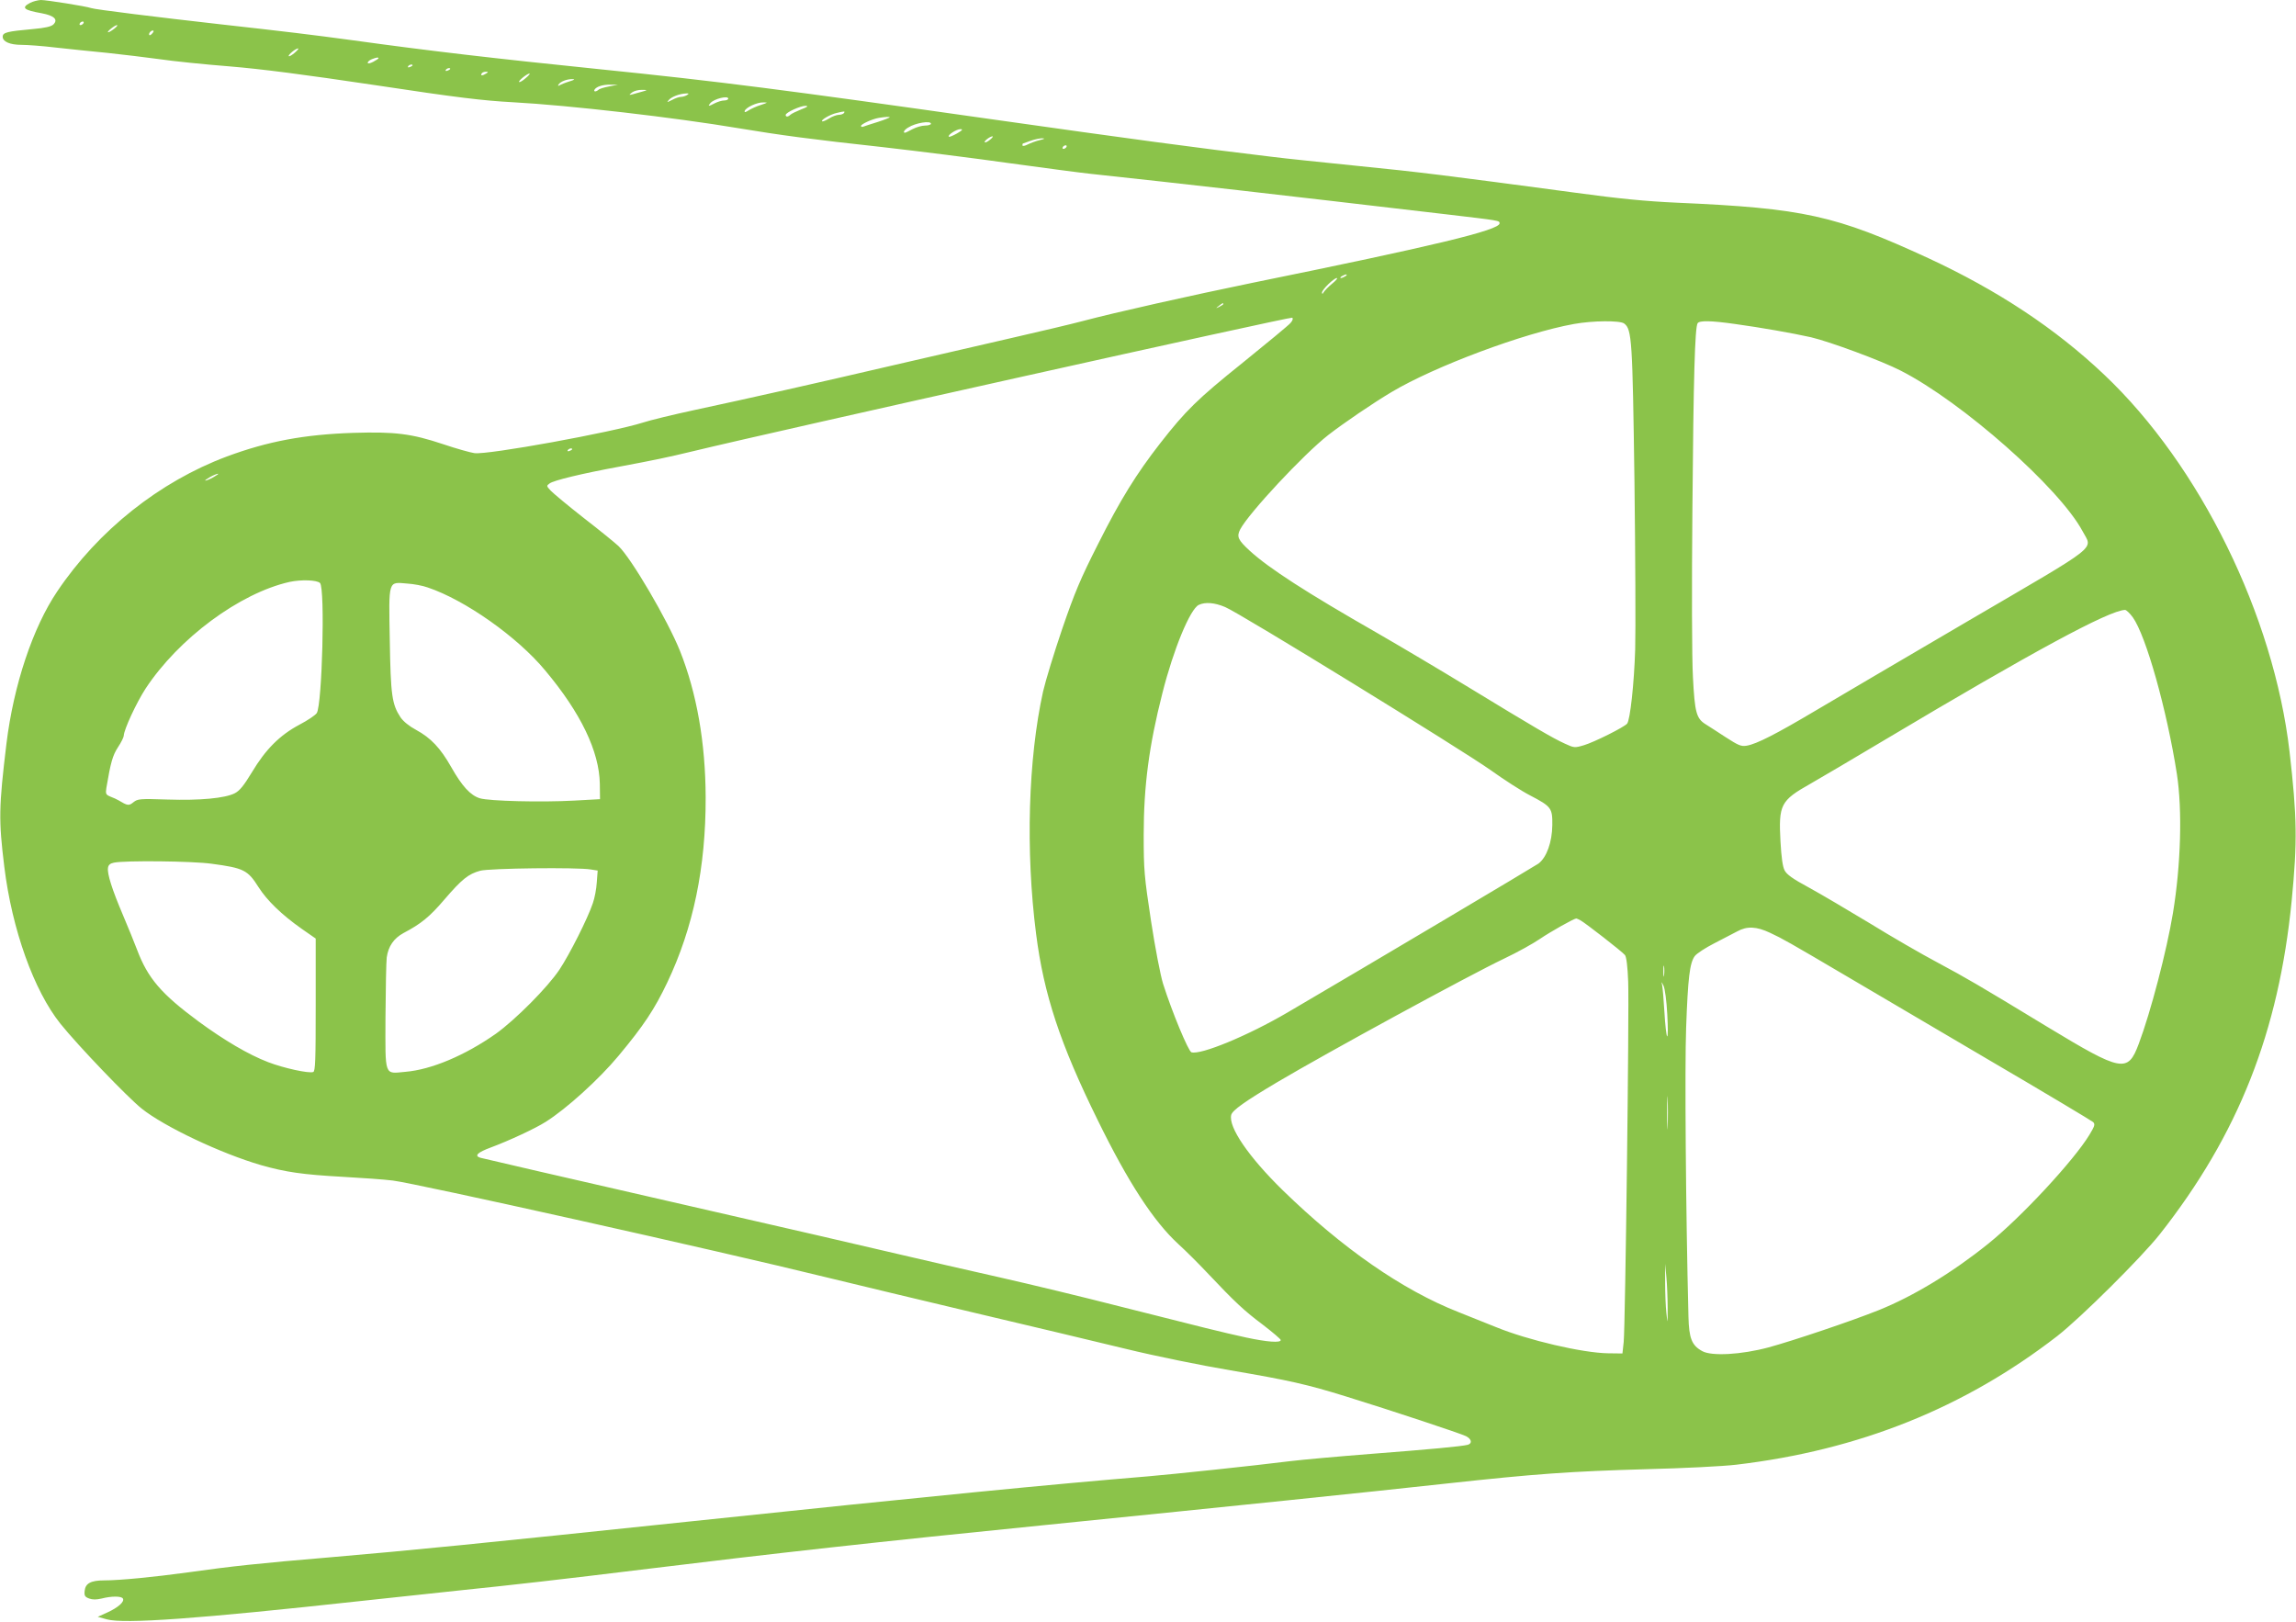 <?xml version="1.0" standalone="no"?>
<!DOCTYPE svg PUBLIC "-//W3C//DTD SVG 20010904//EN"
 "http://www.w3.org/TR/2001/REC-SVG-20010904/DTD/svg10.dtd">
<svg version="1.0" xmlns="http://www.w3.org/2000/svg"
 width="1280pt" height="904pt" viewBox="0 0 1280 904"
 preserveAspectRatio="xMidYMid meet">
<g transform="translate(0,904) scale(0.1,-0.1)"
fill="#8bc34a" stroke="none">
<path d="M168 9024 c-51 -27 -37 -40 65 -58 69 -13 92 -35 65 -62 -12 -12 -46
-20 -115 -26 -144 -13 -168 -19 -168 -43 0 -27 40 -45 105 -45 30 0 116 -6
190 -15 74 -8 205 -22 290 -30 86 -9 216 -25 290 -35 74 -11 249 -29 389 -40
181 -15 413 -45 815 -105 456 -69 599 -86 766 -95 315 -17 902 -85 1259 -145
228 -38 406 -62 801 -105 201 -23 520 -63 710 -90 190 -26 392 -53 450 -59
531 -57 1012 -112 1985 -226 296 -35 295 -34 295 -50 0 -38 -367 -126 -1375
-331 -341 -70 -770 -166 -950 -214 -60 -16 -238 -58 -395 -94 -157 -36 -451
-104 -655 -151 -442 -103 -811 -186 -1110 -250 -121 -26 -253 -58 -292 -71
-166 -53 -865 -181 -938 -170 -22 3 -101 25 -175 50 -177 59 -268 70 -500 63
-274 -9 -477 -47 -706 -132 -374 -140 -716 -411 -945 -752 -136 -201 -243
-522 -283 -848 -43 -356 -44 -426 -12 -687 43 -350 165 -690 313 -875 98 -122
374 -410 453 -473 126 -101 444 -251 665 -315 136 -39 235 -53 452 -65 109 -6
236 -15 283 -21 131 -16 1796 -387 2415 -539 160 -39 535 -129 835 -200 300
-71 676 -160 835 -199 168 -41 414 -91 585 -120 328 -56 426 -78 645 -146 246
-76 638 -206 668 -221 31 -16 36 -40 10 -48 -34 -9 -218 -26 -543 -51 -179
-14 -379 -32 -445 -40 -207 -26 -654 -73 -795 -85 -535 -44 -1210 -110 -2540
-250 -1209 -127 -1562 -162 -2005 -200 -416 -35 -563 -51 -805 -85 -189 -26
-382 -45 -470 -45 -74 0 -104 -17 -108 -58 -3 -27 1 -34 25 -43 19 -7 40 -7
70 0 54 14 110 14 118 0 11 -17 -26 -50 -85 -77 l-55 -25 50 -14 c96 -27 510
3 1415 102 223 24 475 51 560 60 266 27 590 64 1005 115 743 91 1307 154 2265
250 1040 105 1780 181 2225 230 494 54 691 68 1115 80 203 5 425 16 500 25
685 81 1272 317 1789 717 131 102 471 440 572 568 437 555 663 1127 735 1860
32 330 30 463 -12 830 -88 758 -499 1596 -1033 2101 -271 257 -593 470 -981
650 -518 239 -695 278 -1400 309 -176 8 -320 22 -570 56 -717 96 -867 115
-1210 149 -195 20 -411 42 -480 51 -428 51 -783 99 -1560 209 -1162 165 -1518
211 -2195 280 -578 59 -939 101 -1365 160 -236 32 -369 48 -745 90 -337 38
-696 82 -717 90 -28 10 -248 45 -280 45 -18 -1 -45 -8 -60 -16z m297 -114 c-3
-5 -11 -10 -16 -10 -6 0 -7 5 -4 10 3 6 11 10 16 10 6 0 7 -4 4 -10z m172 -30
c-14 -11 -29 -20 -34 -20 -11 1 37 40 49 40 6 0 -1 -9 -15 -20z m213 -25 c-7
-9 -15 -13 -17 -11 -7 7 7 26 19 26 6 0 6 -6 -2 -15z m793 -109 c-15 -13 -30
-22 -33 -19 -6 6 38 43 52 43 5 0 -4 -11 -19 -24z m467 -31 c0 -2 -13 -11 -30
-20 -18 -9 -30 -11 -30 -5 0 6 10 15 23 20 26 10 37 12 37 5z m190 -39 c0 -2
-7 -7 -16 -10 -8 -3 -12 -2 -9 4 6 10 25 14 25 6z m210 -20 c0 -2 -7 -7 -16
-10 -8 -3 -12 -2 -9 4 6 10 25 14 25 6z m200 -26 c-20 -13 -33 -13 -25 0 3 6
14 10 23 10 15 0 15 -2 2 -10z m220 -26 c-17 -15 -33 -24 -36 -21 -6 6 45 47
58 47 5 0 -5 -12 -22 -26z m244 -18 c-23 -7 -47 -17 -54 -21 -9 -6 -11 -4 -6
4 10 16 45 30 76 30 18 0 14 -4 -16 -13z m221 -28 c-27 -5 -54 -13 -59 -19
-14 -12 -29 -11 -21 2 11 17 47 28 90 27 l40 0 -50 -10z m170 -33 c-63 -18
-64 -18 -41 0 11 8 36 15 55 14 35 0 34 -1 -14 -14z m265 -15 c-8 -5 -23 -10
-33 -10 -10 0 -32 -7 -50 -17 -30 -15 -31 -15 -18 0 14 17 60 35 96 36 16 1
17 -1 5 -9z m230 -20 c0 -5 -10 -10 -22 -10 -13 0 -36 -7 -52 -15 -36 -19 -42
-19 -26 0 20 24 100 44 100 25z m182 -35 c-23 -7 -54 -21 -68 -30 -19 -12 -25
-13 -22 -3 6 19 68 48 103 47 28 0 26 -1 -13 -14z m224 -25 c-27 -11 -54 -24
-60 -30 -12 -12 -26 -13 -26 -1 0 14 82 51 110 51 19 -1 13 -6 -24 -20z m239
-20 c-3 -5 -16 -10 -28 -10 -12 0 -37 -9 -56 -21 -18 -11 -35 -18 -38 -15 -8
7 45 38 80 46 46 11 49 11 42 0z m255 -24 c0 -2 -30 -14 -67 -26 -38 -11 -74
-24 -80 -26 -7 -3 -13 -1 -13 4 0 10 63 39 100 45 38 6 60 7 60 3z m230 -36
c0 -5 -15 -10 -33 -10 -18 0 -49 -9 -70 -20 -20 -11 -39 -20 -42 -20 -13 0 -3
17 18 29 40 26 127 40 127 21z m145 -54 c-22 -12 -42 -21 -45 -18 -10 8 42 42
64 42 16 0 12 -6 -19 -24z m184 -35 c-13 -11 -26 -17 -29 -14 -6 6 30 33 43
33 5 0 -1 -9 -14 -19z m278 -2 c-21 -5 -51 -16 -67 -24 -17 -9 -30 -11 -30 -5
0 5 1 10 3 10 1 0 20 7 42 15 22 8 51 14 65 14 18 -1 15 -3 -13 -10z m148 -39
c-3 -5 -11 -10 -16 -10 -6 0 -7 5 -4 10 3 6 11 10 16 10 6 0 7 -4 4 -10z
m1555 -720 c-8 -5 -19 -10 -25 -10 -5 0 -3 5 5 10 8 5 20 10 25 10 6 0 3 -5
-5 -10z m-73 -41 c-20 -16 -41 -38 -47 -47 -7 -12 -9 -13 -10 -3 0 16 66 81
83 81 6 0 -5 -14 -26 -31z m-607 -114 c0 -2 -10 -9 -22 -15 -22 -11 -22 -10
-4 4 21 17 26 19 26 11z m374 -106 c-10 -12 -130 -111 -266 -221 -253 -203
-317 -266 -460 -449 -133 -171 -222 -314 -346 -561 -99 -195 -131 -272 -200
-473 -45 -132 -93 -289 -107 -350 -83 -375 -98 -890 -39 -1350 43 -338 134
-614 344 -1040 170 -347 311 -563 449 -690 42 -38 114 -110 161 -160 155 -164
204 -210 308 -288 56 -43 102 -82 102 -87 0 -17 -76 -11 -193 14 -133 29 -237
55 -707 174 -195 50 -497 123 -670 162 -173 39 -418 95 -545 125 -126 30 -702
163 -1280 295 -577 132 -1058 243 -1067 246 -36 11 -16 30 60 58 99 37 244
104 304 142 116 73 298 238 406 368 141 169 201 260 272 409 145 305 215 642
214 1032 -1 306 -50 582 -143 816 -69 172 -272 518 -343 585 -18 17 -105 88
-193 156 -88 69 -171 138 -185 153 -24 26 -24 27 -6 40 22 17 179 55 391 94
192 36 265 51 410 86 466 113 3332 751 3339 744 6 -5 2 -17 -10 -30z m1860 -2
c44 -32 47 -91 58 -882 5 -412 7 -833 4 -935 -6 -192 -28 -393 -45 -414 -17
-20 -183 -103 -240 -120 -53 -16 -56 -15 -108 9 -66 30 -169 90 -538 315 -159
97 -387 232 -505 300 -397 227 -606 362 -713 460 -65 60 -74 78 -53 119 48 91
354 419 491 526 85 66 248 177 352 239 241 144 739 330 1018 380 105 19 255
20 279 3z m618 -3 c145 -20 321 -51 424 -74 106 -25 393 -131 500 -186 342
-174 885 -654 1014 -895 56 -106 110 -63 -630 -496 -360 -211 -745 -437 -856
-503 -219 -130 -331 -188 -387 -197 -31 -5 -46 2 -119 49 -46 30 -95 62 -110
71 -51 32 -60 66 -70 262 -6 103 -7 503 -3 938 6 737 14 1011 29 1035 10 16
74 15 208 -4z m-6482 -698 c0 -2 -7 -7 -16 -10 -8 -3 -12 -2 -9 4 6 10 25 14
25 6z m-2000 -156 c-19 -11 -39 -19 -45 -19 -5 0 6 8 25 19 19 11 40 19 45 19
6 0 -6 -8 -25 -19z m594 -590 c29 -29 12 -678 -18 -725 -8 -12 -51 -41 -97
-65 -109 -58 -188 -137 -264 -264 -46 -76 -69 -104 -96 -118 -55 -28 -195 -41
-376 -35 -153 5 -165 4 -189 -15 -26 -21 -32 -20 -84 11 -8 5 -28 14 -44 20
-26 11 -28 15 -23 49 24 142 35 181 65 227 18 27 32 56 32 64 1 34 70 183 122
263 184 279 523 531 802 594 65 14 153 11 170 -6z m601 -25 c208 -70 499 -275
654 -462 199 -237 302 -452 305 -633 l1 -85 -145 -8 c-182 -10 -472 -3 -525
13 -52 16 -99 67 -159 173 -61 108 -115 164 -196 208 -39 21 -71 47 -87 70
-48 73 -55 123 -60 430 -6 339 -10 325 96 316 36 -2 89 -12 116 -22z m4445
-109 c81 -33 1322 -797 1480 -909 74 -53 173 -117 220 -141 119 -62 125 -71
124 -165 -1 -96 -32 -181 -77 -215 -26 -18 -933 -557 -1399 -830 -222 -130
-484 -238 -536 -222 -17 6 -108 224 -158 382 -14 44 -44 199 -67 349 -38 251
-41 285 -41 480 0 274 30 500 104 790 62 246 155 470 203 493 36 17 88 13 147
-12z m5060 -57 c74 -103 190 -516 246 -874 31 -202 22 -508 -22 -775 -35 -211
-124 -552 -191 -730 -61 -162 -93 -156 -508 95 -395 240 -451 272 -611 358
-89 47 -260 146 -380 220 -121 73 -273 163 -339 199 -91 49 -124 73 -136 96
-11 21 -18 73 -23 161 -11 205 0 228 167 322 51 29 241 141 422 249 817 487
1242 717 1332 720 7 0 26 -18 43 -41z m-10710 -1374 c179 -24 201 -35 261
-130 47 -74 129 -154 240 -232 l79 -55 0 -369 c0 -311 -2 -371 -14 -375 -24
-9 -166 22 -251 55 -110 42 -245 122 -387 226 -210 155 -284 242 -344 401 -14
38 -50 125 -79 194 -60 141 -88 229 -83 262 2 16 12 25 33 29 60 13 439 9 545
-6z m2114 -32 l38 -6 -5 -66 c-2 -36 -12 -88 -22 -116 -28 -84 -130 -286 -186
-370 -65 -98 -246 -280 -355 -358 -171 -120 -359 -200 -505 -212 -118 -11
-111 -30 -110 305 1 157 4 307 7 333 9 62 39 106 94 136 97 51 145 90 227 186
98 114 134 143 200 161 51 14 543 20 617 7z m5518 -284 c27 -15 232 -174 247
-193 8 -9 15 -65 18 -148 6 -160 -16 -1916 -25 -2008 l-7 -65 -80 1 c-142 2
-447 73 -625 146 -52 21 -147 59 -210 84 -312 123 -645 354 -979 679 -189 185
-304 352 -287 420 7 26 76 75 256 182 282 167 1064 593 1265 689 72 34 162 84
200 110 57 39 190 114 203 114 2 0 13 -5 24 -11z m1056 -69 c69 -32 106 -53
432 -245 124 -73 479 -282 790 -465 311 -182 571 -338 579 -345 12 -12 9 -22
-20 -70 -87 -144 -383 -463 -567 -610 -199 -160 -416 -291 -607 -368 -152 -61
-476 -170 -615 -208 -153 -41 -318 -50 -370 -21 -59 32 -74 72 -77 192 -15
593 -21 1395 -13 1610 10 279 20 362 48 400 10 14 59 46 108 71 49 25 107 55
129 67 54 30 107 28 183 -8z m-591 -237 c-2 -16 -4 -5 -4 22 0 28 2 40 4 28 2
-13 2 -35 0 -50z m18 -218 c4 -71 4 -126 -1 -122 -4 4 -11 65 -15 135 -4 70
-10 138 -13 152 -5 20 -4 19 8 -5 8 -17 17 -84 21 -160z m2 -622 c-1 -43 -3
-10 -3 72 0 83 2 118 3 78 2 -40 2 -107 0 -150z m0 -1013 c0 -93 0 -94 -7 -30
-4 36 -7 112 -7 170 l0 105 7 -75 c4 -41 7 -118 7 -170z"/>
</g>
</svg>
